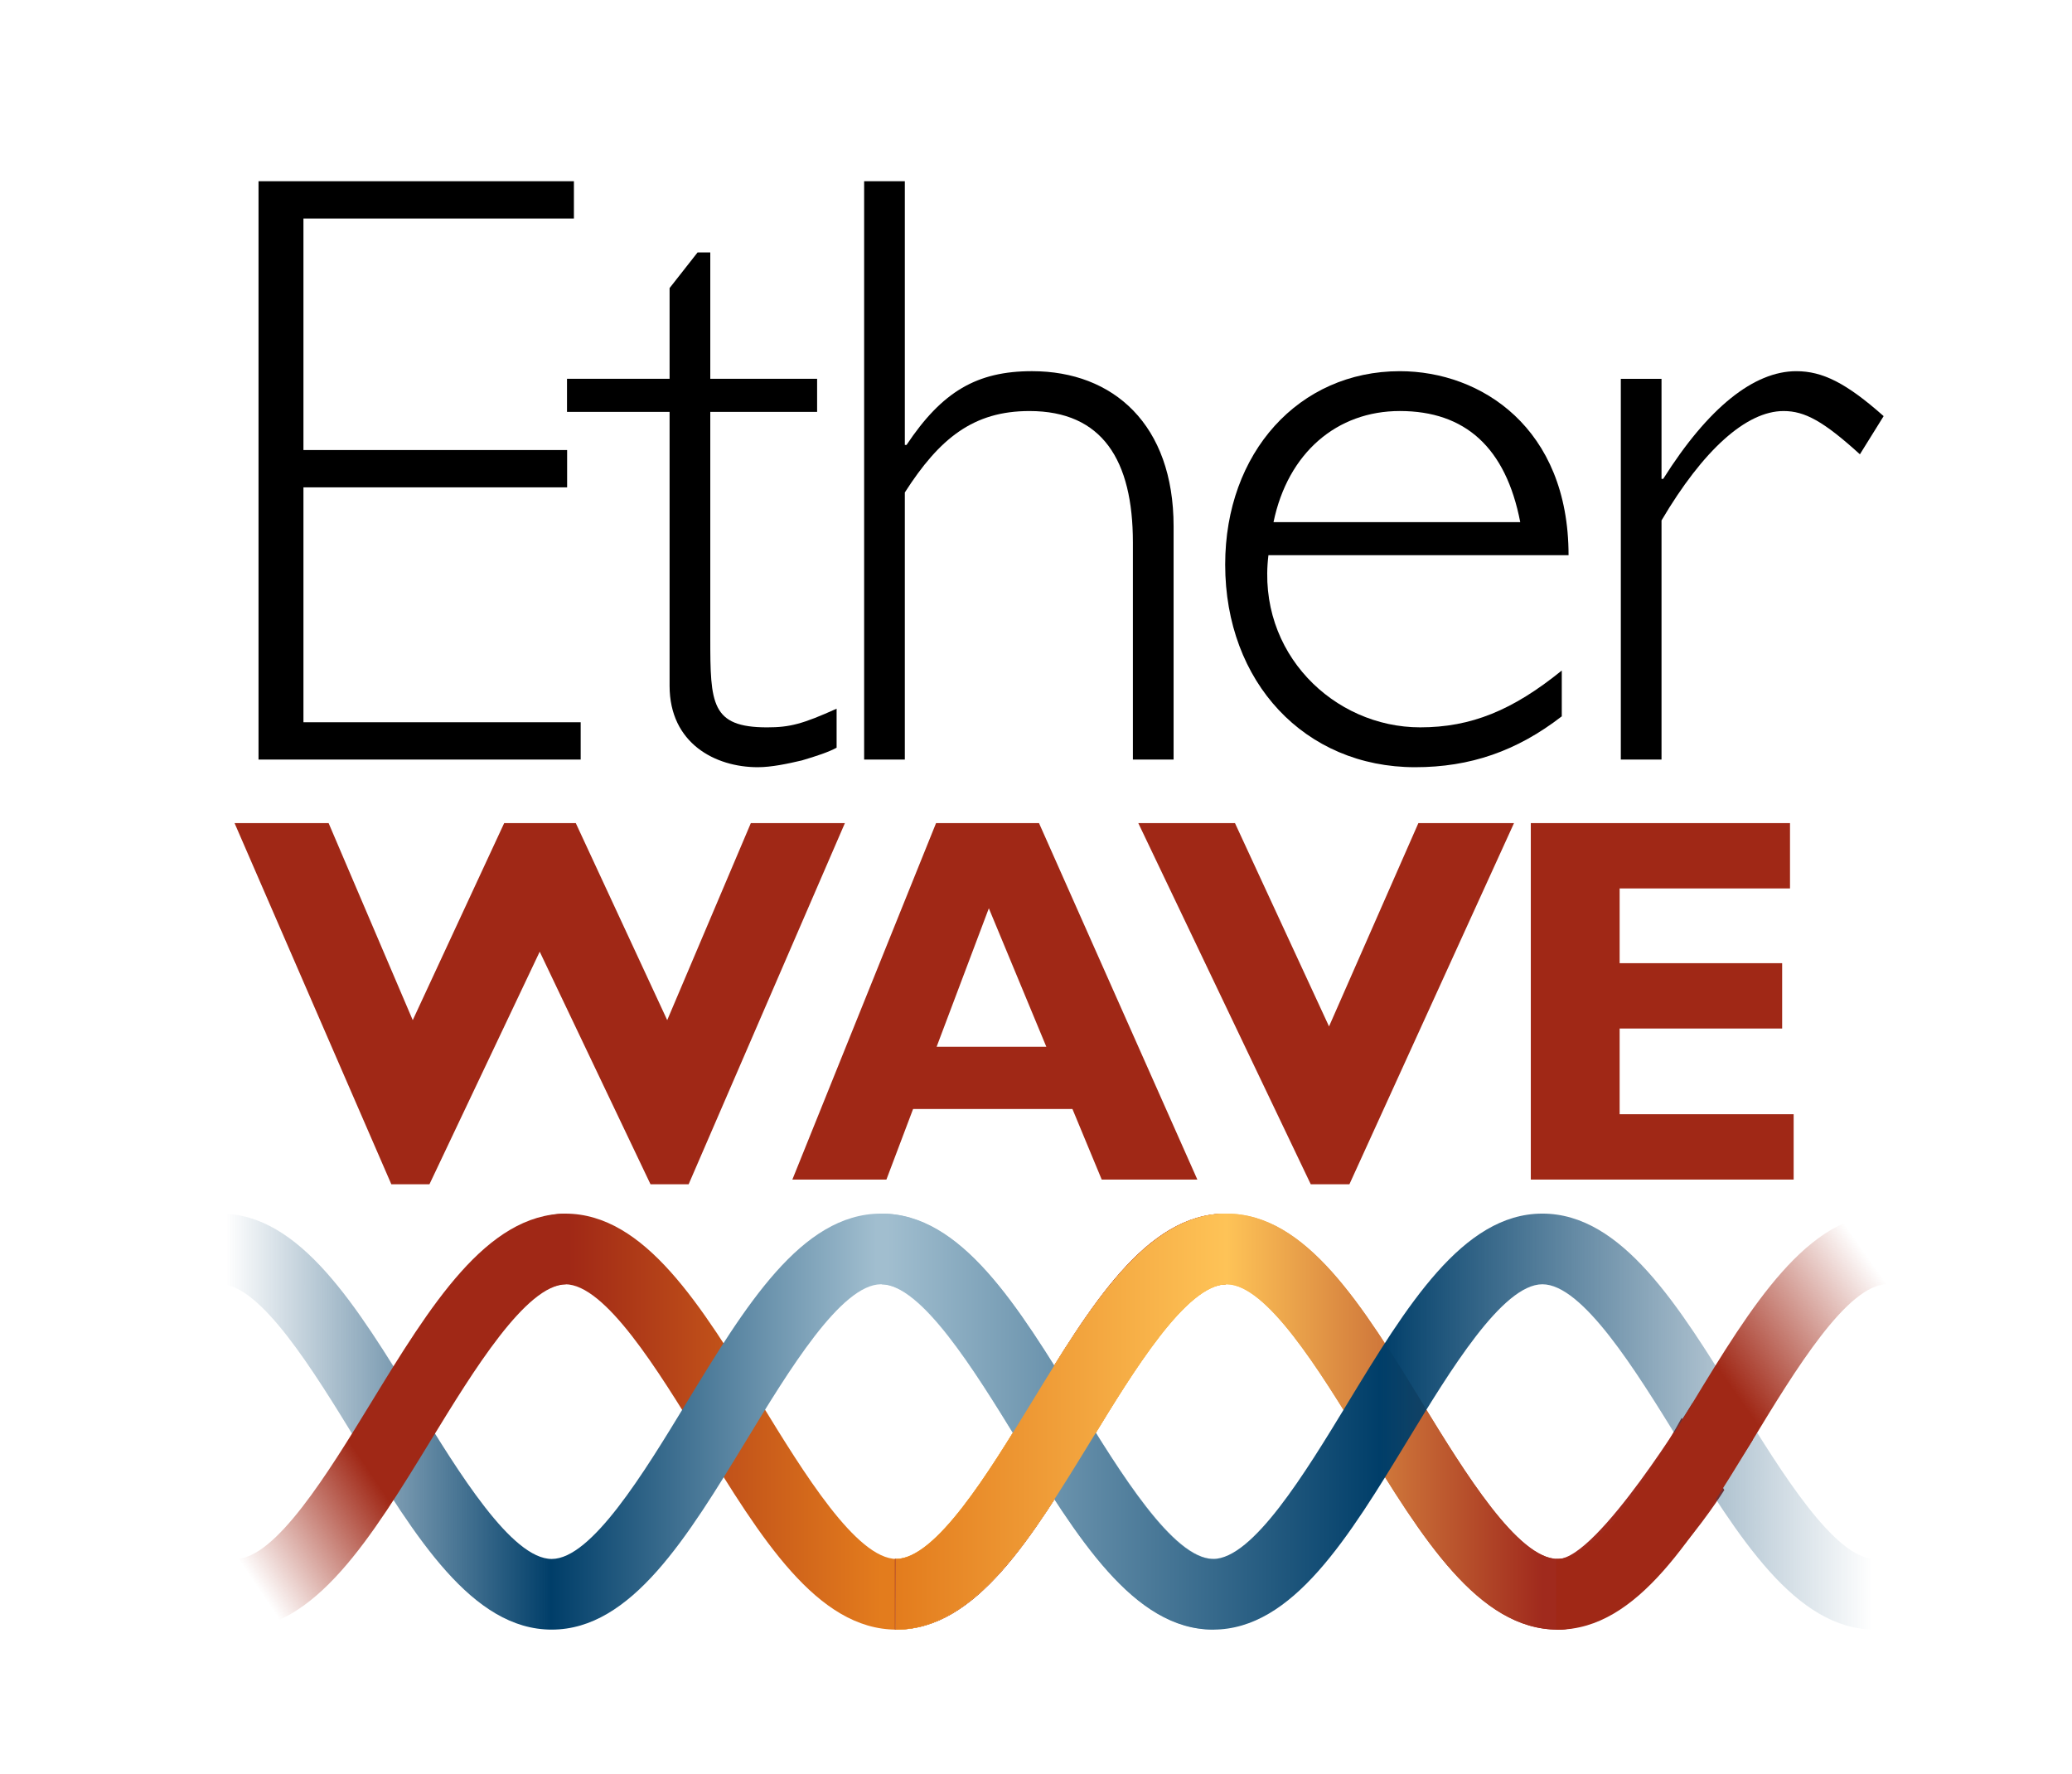 <?xml version="1.0" encoding="utf-8"?>
<!-- Generator: Adobe Illustrator 22.1.0, SVG Export Plug-In . SVG Version: 6.00 Build 0)  -->
<svg version="1.1" id="Layer_1" xmlns="http://www.w3.org/2000/svg" xmlns:xlink="http://www.w3.org/1999/xlink" x="0px" y="0px"
	 width="175.974px" height="150.649px" viewBox="0 0 175.974 150.649" enable-background="new 0 0 175.974 150.649"
	 xml:space="preserve">
<g>
	<linearGradient id="SVGID_1_" gradientUnits="userSpaceOnUse" x1="48.272" y1="120.712" x2="74.781" y2="120.712">
		<stop  offset="0" style="stop-color:#A02816"/>
		<stop  offset="1" style="stop-color:#E37C1D"/>
	</linearGradient>
	<path fill="url(#SVGID_1_)" d="M76.141,138.374c-6.758,0.001-11.549-7.817-16.623-16.094
		c-3.614-5.894-8.112-13.23-11.512-13.23l0,0c-3.394,0.001-10.364,8.625-10.364,8.625l-2.477-1.524
		c0,0,5.905-13.101,12.837-13.101c0.002,0,0.004,0,0.005,0c6.759,0,11.551,7.817,16.626,16.095
		c3.613,5.894,8.11,13.229,11.508,13.229c0.002,0,0.004,0,0.005,0c3.381-0.006,7.837-7.333,11.417-13.22
		c5.029-8.271,9.78-16.084,16.523-16.105l0.018,6c-3.381,0.011-7.836,7.335-11.414,13.222
		c-5.033,8.274-9.785,16.091-16.533,16.102C76.152,138.374,76.145,138.374,76.141,138.374z"/>
</g>
<linearGradient id="SVGID_2_" gradientUnits="userSpaceOnUse" x1="19.212" y1="120.712" x2="74.416" y2="120.712">
	<stop  offset="0" style="stop-color:#003E69;stop-opacity:0"/>
	<stop  offset="0.5" style="stop-color:#003E69"/>
	<stop  offset="1" style="stop-color:#A1BECF"/>
</linearGradient>
<path fill="url(#SVGID_2_)" d="M103.082,138.374c-6.758,0.001-11.577-7.814-16.679-16.087
	c-3.638-5.898-8.163-13.237-11.575-13.237c-0.002,0-0.004,0-0.008,0c-3.381,0.011-7.836,7.335-11.414,13.222
	c-5.033,8.274-9.785,16.091-16.533,16.102c-0.005,0-0.012,0-0.016,0c-6.758,0.001-11.549-7.817-16.623-16.094
	c-3.614-5.894-8.112-13.23-11.512-13.23l0,0l-0.004-6c0.002,0,0.004,0,0.005,0c6.759,0,11.551,7.817,16.626,16.095
	c3.613,5.894,8.11,13.229,11.508,13.229c0.002,0,0.004,0,0.005,0c3.381-0.006,7.837-7.333,11.417-13.22
	c5.029-8.271,9.78-16.084,16.523-16.105c0.009,0,0.018,0,0.027,0c6.759,0,11.578,7.814,16.68,16.088
	c3.637,5.897,8.164,13.236,11.574,13.236c0.004,0,0.007,0,0.01,0l0.027,6
	C103.109,138.374,103.095,138.374,103.082,138.374z"/>
<path fill="#A02816" d="M104.086,103.05c-6.743,0.021-11.494,7.833-16.523,16.105
	c-3.58,5.887-8.036,13.214-11.417,13.22c-0.001,0-0.003,0-0.005,0c-0.045,0-0.092-0.016-0.137-0.018v6.008
	c0.046,0.001,0.09,0.01,0.137,0.01c0.004,0,0.011,0,0.016,0c6.748-0.012,11.5-7.828,16.533-16.102
	c3.578-5.887,8.033-13.211,11.414-13.222L104.086,103.05z"/>
<g>
	<linearGradient id="SVGID_3_" gradientUnits="userSpaceOnUse" x1="104.204" y1="120.712" x2="130.987" y2="120.712">
		<stop  offset="0" style="stop-color:#FEC357"/>
		<stop  offset="1" style="stop-color:#A02A1D"/>
	</linearGradient>
	<path fill="url(#SVGID_3_)" d="M132.307,138.374c-6.758,0.001-11.549-7.817-16.623-16.094
		c-3.613-5.894-8.111-13.23-11.512-13.23l0,0c-3.394,0.001-7.881,7.335-11.486,13.229
		c-5.062,8.276-9.848,16.096-16.604,16.096c-0.002,0-0.004,0-0.008,0l0.006-6h0.002
		c3.394,0,7.881-7.334,11.486-13.227c5.062-8.275,9.844-16.094,16.6-16.097c0.002,0,0.004,0,0.006,0
		c6.758,0,11.551,7.817,16.625,16.095c3.613,5.894,8.111,13.229,11.508,13.229c0.002,0,0.004,0,0.006,0
		c3.381-0.006,11.416-13.22,11.416-13.22l5.127,3.117c0,0-9.785,16.091-16.533,16.102
		C132.319,138.374,132.311,138.374,132.307,138.374z"/>
	<linearGradient id="SVGID_4_" gradientUnits="userSpaceOnUse" x1="104.204" y1="120.712" x2="130.987" y2="120.712">
		<stop  offset="0" style="stop-color:#FEC357"/>
		<stop  offset="1" style="stop-color:#A02A1D"/>
	</linearGradient>
	<path fill="url(#SVGID_4_)" d="M132.307,138.374c-6.758,0.001-11.549-7.817-16.623-16.094
		c-3.613-5.894-8.111-13.23-11.512-13.23l0,0c-3.394,0.001-7.881,7.335-11.486,13.229
		c-5.062,8.276-9.848,16.096-16.604,16.096c-0.002,0-0.004,0-0.008,0l0.006-6h0.002
		c3.394,0,7.881-7.334,11.486-13.227c5.062-8.275,9.844-16.094,16.6-16.097c0.002,0,0.004,0,0.006,0
		c6.758,0,11.551,7.817,16.625,16.095c3.613,5.894,8.111,13.229,11.508,13.229c0.002,0,0.004,0,0.006,0
		c4.132,0,10.507-11.981,10.507-11.981l3.625,6.125c0,0-7.374,11.845-14.122,11.856
		C132.319,138.374,132.311,138.374,132.307,138.374z"/>
</g>
<linearGradient id="SVGID_5_" gradientUnits="userSpaceOnUse" x1="75.387" y1="120.712" x2="159.043" y2="120.712">
	<stop  offset="0" style="stop-color:#A1BECF"/>
	<stop  offset="0.5" style="stop-color:#003E69"/>
	<stop  offset="1" style="stop-color:#003E69;stop-opacity:0"/>
</linearGradient>
<path fill="url(#SVGID_5_)" d="M159.249,138.374c-6.758,0.001-11.576-7.814-16.678-16.087
	c-3.639-5.898-8.164-13.237-11.576-13.237c-0.002,0-0.004,0-0.008,0c-3.381,0.011-7.836,7.335-11.414,13.222
	c-5.033,8.274-9.785,16.091-16.533,16.102c-0.004,0-0.012,0-0.016,0c-6.758,0.001-11.549-7.817-16.623-16.094
	c-3.613-5.894-8.111-13.23-11.512-13.23l0,0l-0.004-6c0.002,0,0.004,0,0.006,0c6.758,0,11.551,7.817,16.625,16.095
	c3.613,5.894,8.111,13.229,11.508,13.229c0.002,0,0.004,0,0.006,0c3.381-0.006,7.836-7.333,11.416-13.22
	c5.029-8.271,9.781-16.084,16.523-16.105c0.01,0,0.018,0,0.027,0c6.76,0,11.578,7.814,16.68,16.088
	c3.637,5.897,8.164,13.236,11.574,13.236c0.004,0,0.008,0,0.01,0l0.027,6
	C159.276,138.374,159.262,138.374,159.249,138.374z"/>
<linearGradient id="SVGID_6_" gradientUnits="userSpaceOnUse" x1="76.075" y1="120.713" x2="104.139" y2="120.713">
	<stop  offset="0" style="stop-color:#E37C1D"/>
	<stop  offset="1" style="stop-color:#FEC357"/>
</linearGradient>
<path fill="url(#SVGID_6_)" d="M104.139,103.052c-6.74,0.027-11.516,7.831-16.57,16.095
	c-3.605,5.894-8.092,13.227-11.486,13.227h-0.002l-0.006,6c0.004,0,0.006,0,0.008,0
	c6.756,0,11.541-7.819,16.604-16.096c3.594-5.874,8.062-13.177,11.453-13.224V103.052z"/>
<linearGradient id="SVGID_7_" gradientUnits="userSpaceOnUse" x1="19.148" y1="130.759" x2="30.263" y2="123.263">
	<stop  offset="0" style="stop-color:#A02816;stop-opacity:0"/>
	<stop  offset="1" style="stop-color:#A02816"/>
</linearGradient>
<path fill="url(#SVGID_7_)" d="M48.057,103.052c-6.74,0.027-11.516,7.831-16.57,16.095
	c-3.606,5.894-8.092,13.227-11.486,13.227h-0.002l-0.006,6c0.004,0,0.006,0,0.008,0
	c6.756,0,11.541-7.819,16.604-16.096c3.594-5.874,8.062-13.177,11.453-13.224V103.052z"/>
<linearGradient id="SVGID_8_" gradientUnits="userSpaceOnUse" x1="148.154" y1="119.397" x2="161.116" y2="110.235">
	<stop  offset="0" style="stop-color:#A02816"/>
	<stop  offset="1" style="stop-color:#A02816;stop-opacity:0"/>
</linearGradient>
<path fill="url(#SVGID_8_)" d="M160.252,103.05c-6.742,0.021-11.494,7.833-16.523,16.105
	c-3.58,5.887-8.035,13.214-11.416,13.22c-0.002,0-0.004,0-0.006,0c-0.045,0-0.092-0.016-0.137-0.018v6.008
	c0.047,0.001,0.09,0.01,0.137,0.01c0.004,0,0.012,0,0.016,0c6.748-0.012,11.5-7.828,16.533-16.102
	c3.578-5.887,8.033-13.211,11.414-13.222L160.252,103.05z"/>
<g>
	<path d="M48.742,18.556H25.771v19.658h22.394v3.168h-22.394v19.946h23.546v3.168H21.956V15.388h26.786V18.556z"/>
	<path d="M60.324,32.165h9.073v2.809h-9.073v19.226c0,5.545,0.072,7.561,4.824,7.561c1.944,0,3.024-0.288,5.905-1.584
		v3.312c-0.648,0.359-1.728,0.72-2.953,1.08c-1.224,0.288-2.592,0.576-3.744,0.576
		c-3.6,0-7.488-2.017-7.488-6.913V34.974h-8.713v-2.809h8.713v-7.704l2.376-3.025h1.08V32.165z"/>
	<path d="M76.847,37.782h0.144c3.024-4.537,5.977-6.265,10.657-6.265c6.912,0,12.025,4.536,12.025,13.177v19.802
		h-3.457V46.063c0-6.984-2.592-11.161-8.784-11.161c-4.753,0-7.633,2.305-10.585,6.913v22.682h-3.456V15.388h3.456
		V37.782z"/>
	<path d="M107.727,47.143c-1.008,8.28,5.544,14.617,12.889,14.617c4.32,0,7.849-1.44,12.025-4.824v3.889
		c-3.816,2.952-7.776,4.32-12.457,4.32c-9.361,0-16.13-7.201-16.13-17.21c0-9.505,6.265-16.417,14.834-16.417
		c6.912,0,14.329,4.824,14.329,15.625H107.727z M129.113,44.334c-1.225-6.336-4.681-9.433-10.225-9.433
		c-5.329,0-9.505,3.528-10.729,9.433H129.113z"/>
	<path d="M157.961,38.575c-3.096-2.809-4.68-3.673-6.481-3.673c-3.168,0-6.841,3.312-10.368,9.289v20.306h-3.457
		v-32.331h3.457v8.497h0.143c3.816-6.049,7.705-9.145,11.305-9.145c2.232,0,4.249,1.008,7.417,3.816L157.961,38.575z"
		/>
</g>
<g>
	<path fill="#A02816" d="M36.474,100.557h-3.239L19.921,69.892h7.988l7.145,16.73l7.766-16.73h6.081l7.765,16.73
		l7.102-16.73h7.988L58.486,100.557h-3.239l-9.409-19.748L36.474,100.557z"/>
	<path fill="#A02816" d="M101.69,100.159h-8.122l-2.486-5.991H77.548l-2.265,5.991h-7.988l12.204-30.267h8.744
		L101.69,100.159z M83.982,77.125l-4.436,11.76h9.319L83.982,77.125z"/>
	<path fill="#A02816" d="M114.606,100.557h-3.285L96.675,69.892h8.211l7.988,17.264l7.588-17.264h8.122L114.606,100.557z"
		/>
	<path fill="#A02816" d="M152.334,100.159h-22.323V69.892h22.013v5.547h-14.469v6.347h13.802v5.548h-13.802v7.277
		h14.779V100.159z"/>
</g>
</svg>
